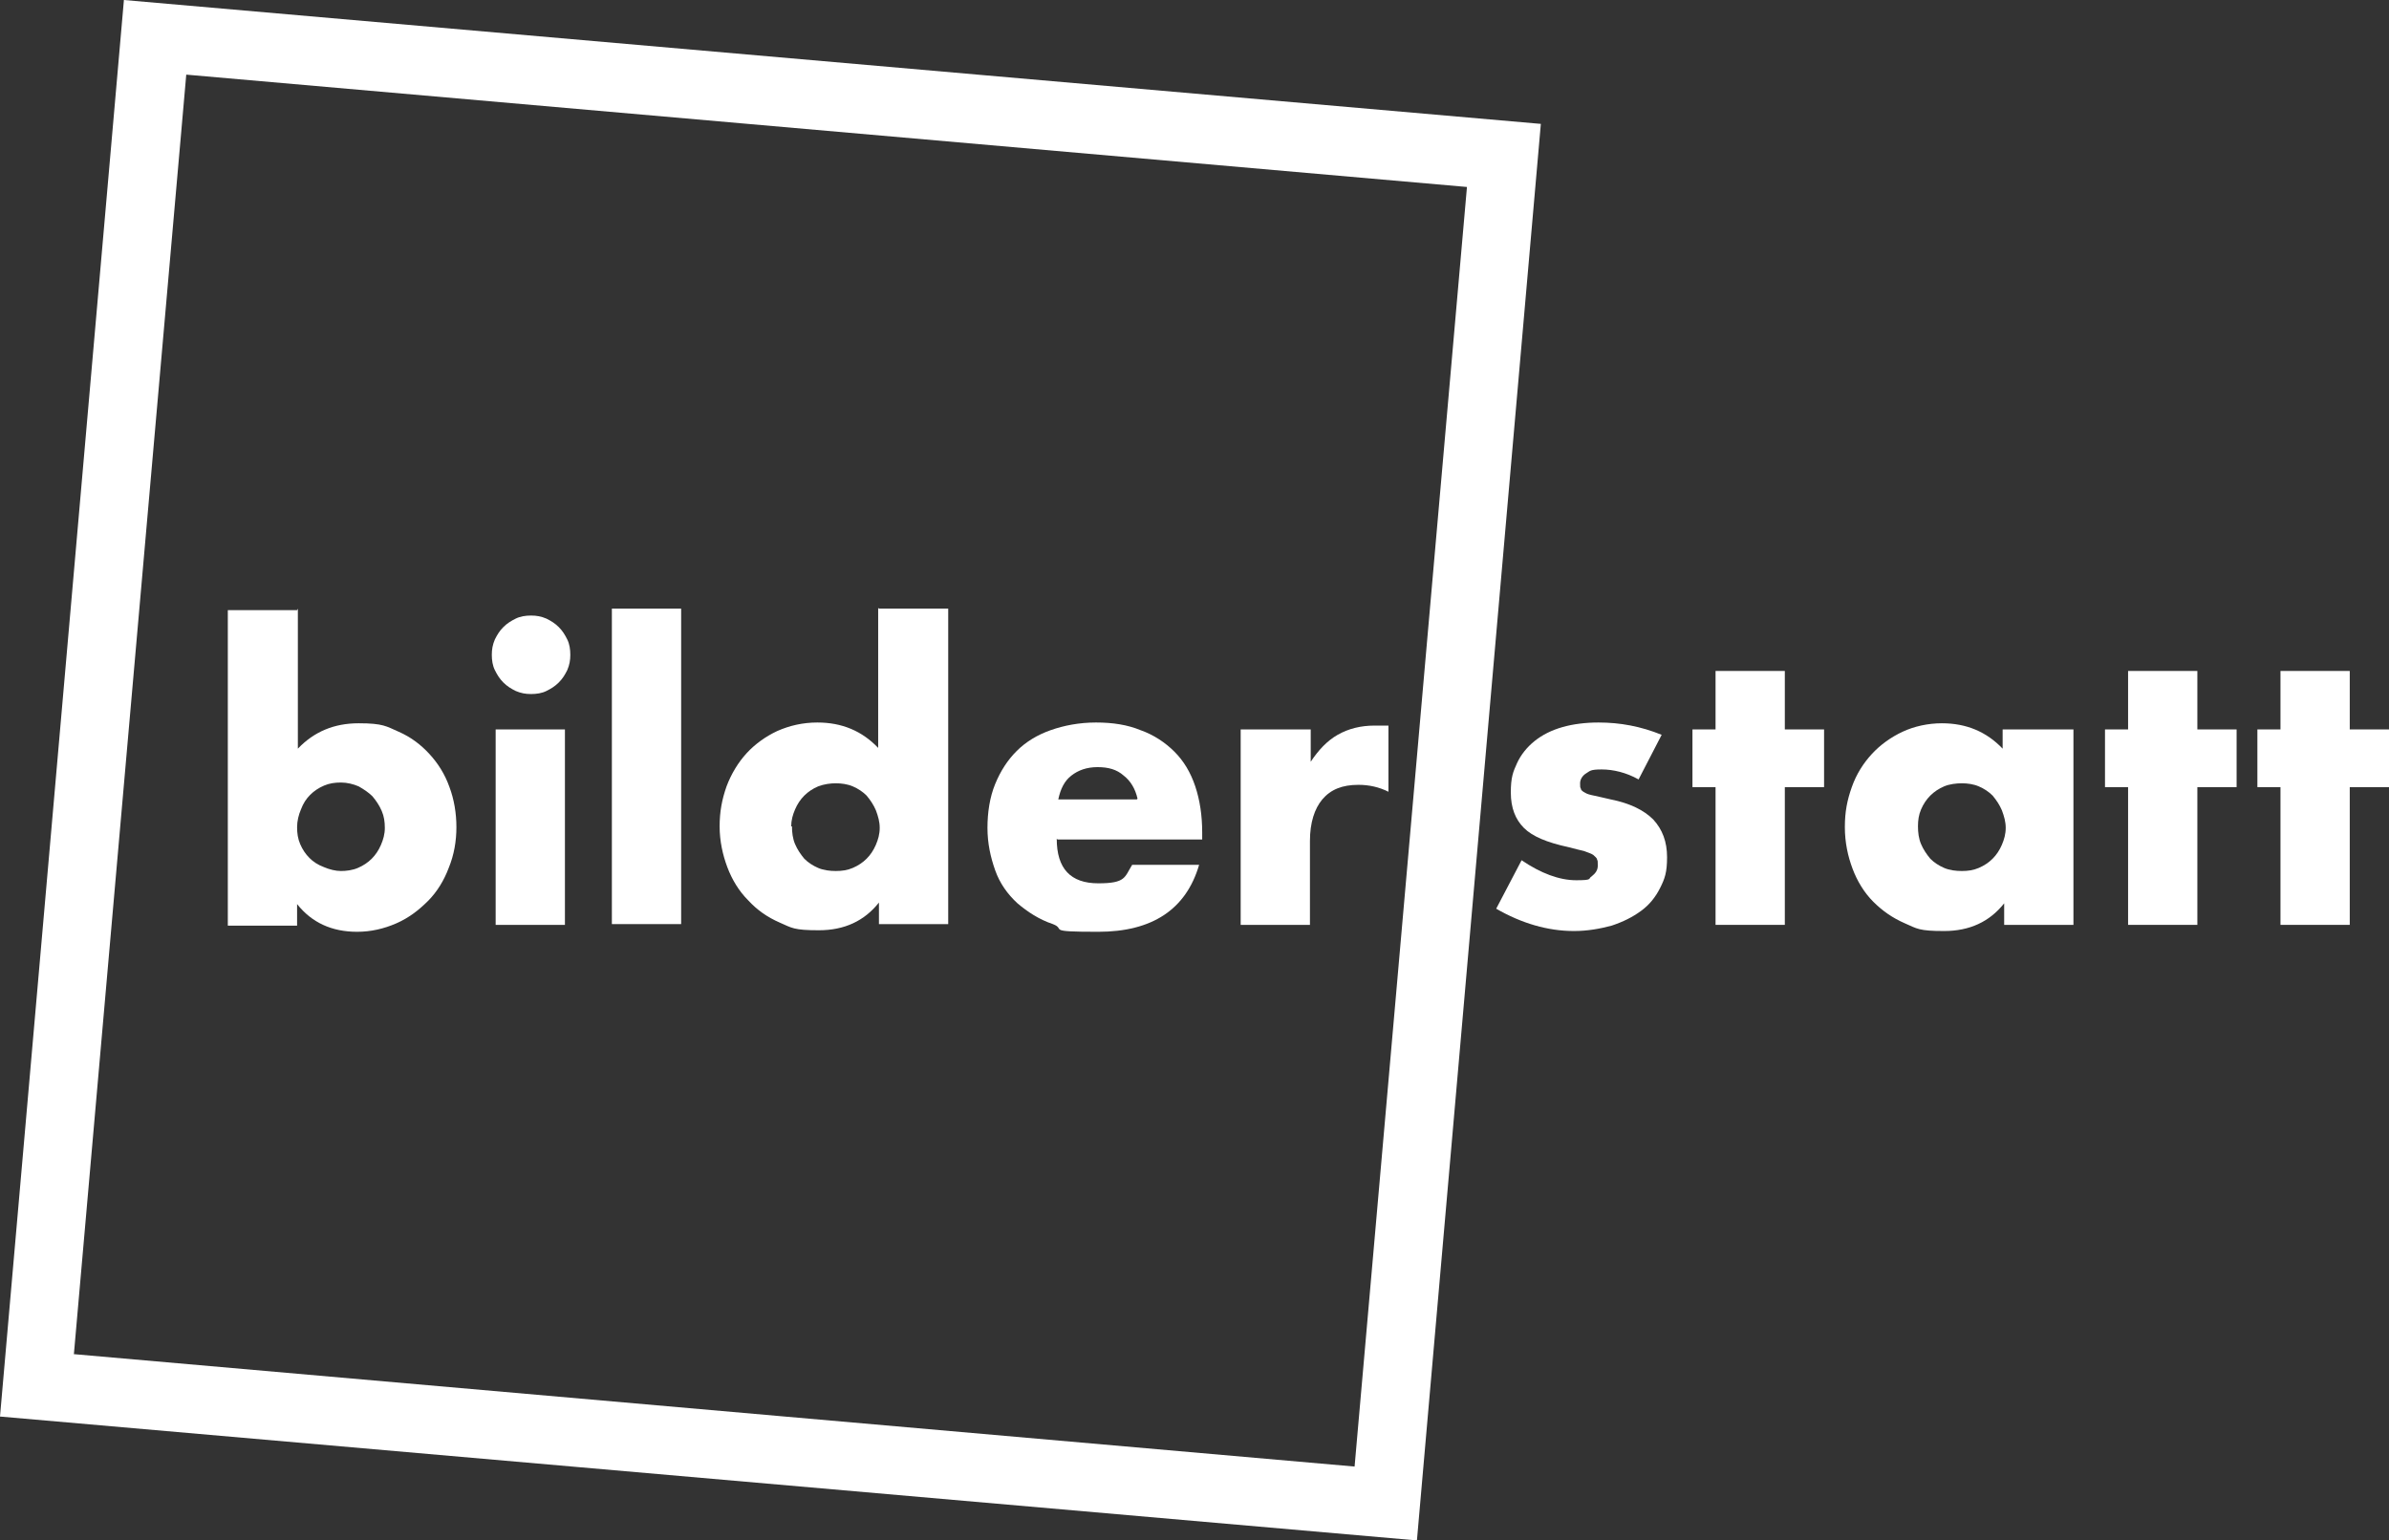 <?xml version="1.0" encoding="UTF-8"?>
<svg id="Ebene_1" data-name="Ebene 1" xmlns="http://www.w3.org/2000/svg" version="1.1" viewBox="0 0 310.4 200.2">
  <rect x="0" y="0" width="310.4" height="200.2" fill="#333333" stroke="none"/>
  <defs>
    <style>
      .cls-1 {
        fill: #fff;
        stroke-width: 0px;
      }
    </style>
  </defs>
  <g>
    <path class="cls-1" d="M38.7,79.1v18.2c2.1-2.2,4.7-3.3,7.9-3.3s3.6.4,5.2,1.1c1.6.7,2.9,1.7,4,2.9,1.1,1.2,2,2.6,2.6,4.3.6,1.6.9,3.4.9,5.2s-.3,3.6-1,5.3c-.6,1.6-1.5,3.1-2.7,4.3-1.2,1.2-2.5,2.2-4.1,2.9-1.6.7-3.3,1.1-5.1,1.1-3.3,0-5.9-1.2-7.8-3.6v2.8h-9v-41h9ZM50,107.6c0-.8-.1-1.5-.4-2.2-.3-.7-.7-1.3-1.2-1.9-.5-.5-1.1-.9-1.8-1.3-.7-.3-1.5-.5-2.3-.5s-1.5.1-2.2.4-1.3.7-1.8,1.2c-.5.5-.9,1.1-1.2,1.9-.3.7-.5,1.5-.5,2.3s.1,1.5.4,2.2c.3.7.7,1.3,1.2,1.8.5.5,1.1.9,1.9,1.2.7.3,1.5.5,2.2.5s1.5-.1,2.2-.4c.7-.3,1.3-.7,1.8-1.2.5-.5.9-1.1,1.2-1.8.3-.7.5-1.4.5-2.2Z"/>
    <path class="cls-1" d="M63.9,85.1c0-.7.1-1.3.4-2,.3-.6.6-1.1,1.1-1.6s1-.8,1.6-1.1c.6-.3,1.3-.4,2-.4s1.3.1,2,.4c.6.3,1.1.6,1.6,1.1.5.5.8,1,1.1,1.6.3.6.4,1.3.4,2s-.1,1.3-.4,2c-.3.6-.6,1.1-1.1,1.6-.5.5-1,.8-1.6,1.1-.6.3-1.3.4-2,.4s-1.3-.1-2-.4c-.6-.3-1.1-.6-1.6-1.1-.5-.5-.8-1-1.1-1.6-.3-.6-.4-1.3-.4-2ZM73.4,94.8v25.4h-9v-25.4h9Z"/>
    <path class="cls-1" d="M88.5,79.1v41h-9v-41h9Z"/>
    <path class="cls-1" d="M114.2,79.1h9v41h-9v-2.8c-1.9,2.4-4.5,3.6-7.8,3.6s-3.5-.3-5.1-1c-1.6-.7-2.9-1.6-4.1-2.9-1.2-1.2-2.1-2.7-2.7-4.3-.6-1.6-1-3.4-1-5.3s.3-3.5.9-5.2c.6-1.6,1.5-3.1,2.6-4.3,1.1-1.2,2.5-2.2,4-2.9,1.6-.7,3.3-1.1,5.2-1.1,3.2,0,5.8,1.1,7.9,3.3v-18.2ZM102.9,107.4c0,.8.1,1.6.4,2.3s.7,1.3,1.2,1.9c.5.5,1.1.9,1.8,1.2.7.3,1.5.4,2.3.4s1.5-.1,2.2-.4c.7-.3,1.3-.7,1.8-1.2.5-.5.9-1.1,1.2-1.8.3-.7.5-1.4.5-2.2s-.2-1.5-.5-2.3c-.3-.7-.7-1.3-1.2-1.9-.5-.5-1.1-.9-1.8-1.2s-1.5-.4-2.2-.4-1.5.1-2.3.4c-.7.3-1.3.7-1.8,1.2-.5.5-.9,1.1-1.2,1.8-.3.7-.5,1.4-.5,2.2Z"/>
    <path class="cls-1" d="M137.3,109c0,3.9,1.8,5.8,5.4,5.8s3.4-.8,4.4-2.4h8.7c-1.7,5.8-6.1,8.7-13.1,8.7s-4.1-.3-5.9-1c-1.8-.6-3.3-1.6-4.6-2.7-1.3-1.2-2.3-2.6-2.9-4.3s-1-3.5-1-5.5.3-4,1-5.7c.7-1.7,1.6-3.1,2.8-4.3,1.2-1.2,2.7-2.1,4.4-2.7,1.7-.6,3.7-1,5.9-1s4.1.3,5.8,1c1.7.6,3.2,1.6,4.4,2.8,1.2,1.2,2.1,2.7,2.7,4.5.6,1.8.9,3.8.9,6v.9h-18.8ZM147.8,103.8c-.3-1.3-.9-2.3-1.8-3-.9-.8-2-1.1-3.4-1.1s-2.5.4-3.4,1.1c-.9.7-1.4,1.7-1.7,3.1h10.2Z"/>
    <path class="cls-1" d="M161.3,94.8h9v4.2c1-1.5,2.1-2.7,3.5-3.5,1.4-.8,3-1.2,4.8-1.2h.8c.3,0,.6,0,1,0v8.6c-1.2-.6-2.5-.9-3.9-.9-2.1,0-3.6.6-4.7,1.9-1,1.2-1.6,3-1.6,5.4v10.9h-9v-25.4Z"/>
  </g>
  <g>
    <path class="cls-1" d="M212.9,101.3c-1.6-.9-3.3-1.3-4.8-1.3s-1.5.2-2,.5c-.5.3-.8.8-.8,1.3s0,.5.1.7c0,.2.3.4.5.5.3.2.7.3,1.2.4.5.1,1.3.3,2.2.5,2.5.5,4.3,1.4,5.5,2.6,1.2,1.3,1.8,2.9,1.8,4.9s-.3,2.8-.9,4c-.6,1.2-1.4,2.2-2.5,3-1.1.8-2.3,1.4-3.8,1.9-1.5.4-3.1.7-4.9.7-3.4,0-6.8-1-10.1-2.9l3.3-6.3c2.5,1.7,4.9,2.6,7.1,2.6s1.5-.2,2-.5c.5-.4.8-.8.8-1.4s0-.6-.1-.8c0-.2-.3-.4-.5-.6-.3-.2-.7-.3-1.2-.5-.5-.1-1.2-.3-2-.5-2.8-.6-4.7-1.4-5.8-2.5-1.1-1.1-1.7-2.6-1.7-4.6s.3-2.7.8-3.8c.5-1.1,1.3-2.1,2.3-2.9,1-.8,2.2-1.4,3.6-1.8,1.4-.4,3-.6,4.7-.6,2.8,0,5.5.5,8.2,1.6l-3,5.8Z"/>
    <path class="cls-1" d="M231.9,102.3v17.9h-9v-17.9h-3v-7.5h3v-7.6h9v7.6h5.1v7.5h-5.1Z"/>
    <path class="cls-1" d="M260.4,94.8h9v25.4h-9v-2.8c-1.9,2.4-4.5,3.6-7.8,3.6s-3.5-.3-5.1-1c-1.6-.7-2.9-1.6-4.1-2.8-1.2-1.2-2.1-2.7-2.7-4.3-.6-1.6-1-3.4-1-5.4s.3-3.5.9-5.2,1.5-3.1,2.6-4.3c1.1-1.2,2.5-2.2,4-2.9,1.5-.7,3.3-1.1,5.1-1.1,3.2,0,5.8,1.1,7.9,3.3v-2.5ZM249.2,107.4c0,.8.1,1.6.4,2.3s.7,1.3,1.2,1.9c.5.5,1.1.9,1.8,1.2.7.3,1.5.4,2.3.4s1.5-.1,2.2-.4c.7-.3,1.3-.7,1.8-1.2.5-.5.9-1.1,1.2-1.8.3-.7.5-1.4.5-2.2s-.2-1.5-.5-2.3c-.3-.7-.7-1.3-1.2-1.9-.5-.5-1.1-.9-1.8-1.2s-1.5-.4-2.2-.4-1.6.1-2.3.4-1.3.7-1.8,1.2c-.5.5-.9,1.1-1.2,1.8-.3.7-.4,1.4-.4,2.2Z"/>
    <path class="cls-1" d="M285.5,102.3v17.9h-9v-17.9h-3v-7.5h3v-7.6h9v7.6h5.1v7.5h-5.1Z"/>
    <path class="cls-1" d="M305.3,102.3v17.9h-9v-17.9h-3v-7.5h3v-7.6h9v7.6h5.1v7.5h-5.1Z"/>
  </g>
  <path class="cls-1" d="M184.1,200.2L0,184.1,16.1,0l184.1,16.1-16.1,184.1ZM9.7,176l166.3,14.6,14.6-166.3L24.2,9.7l-14.6,166.3Z"/>
</svg>